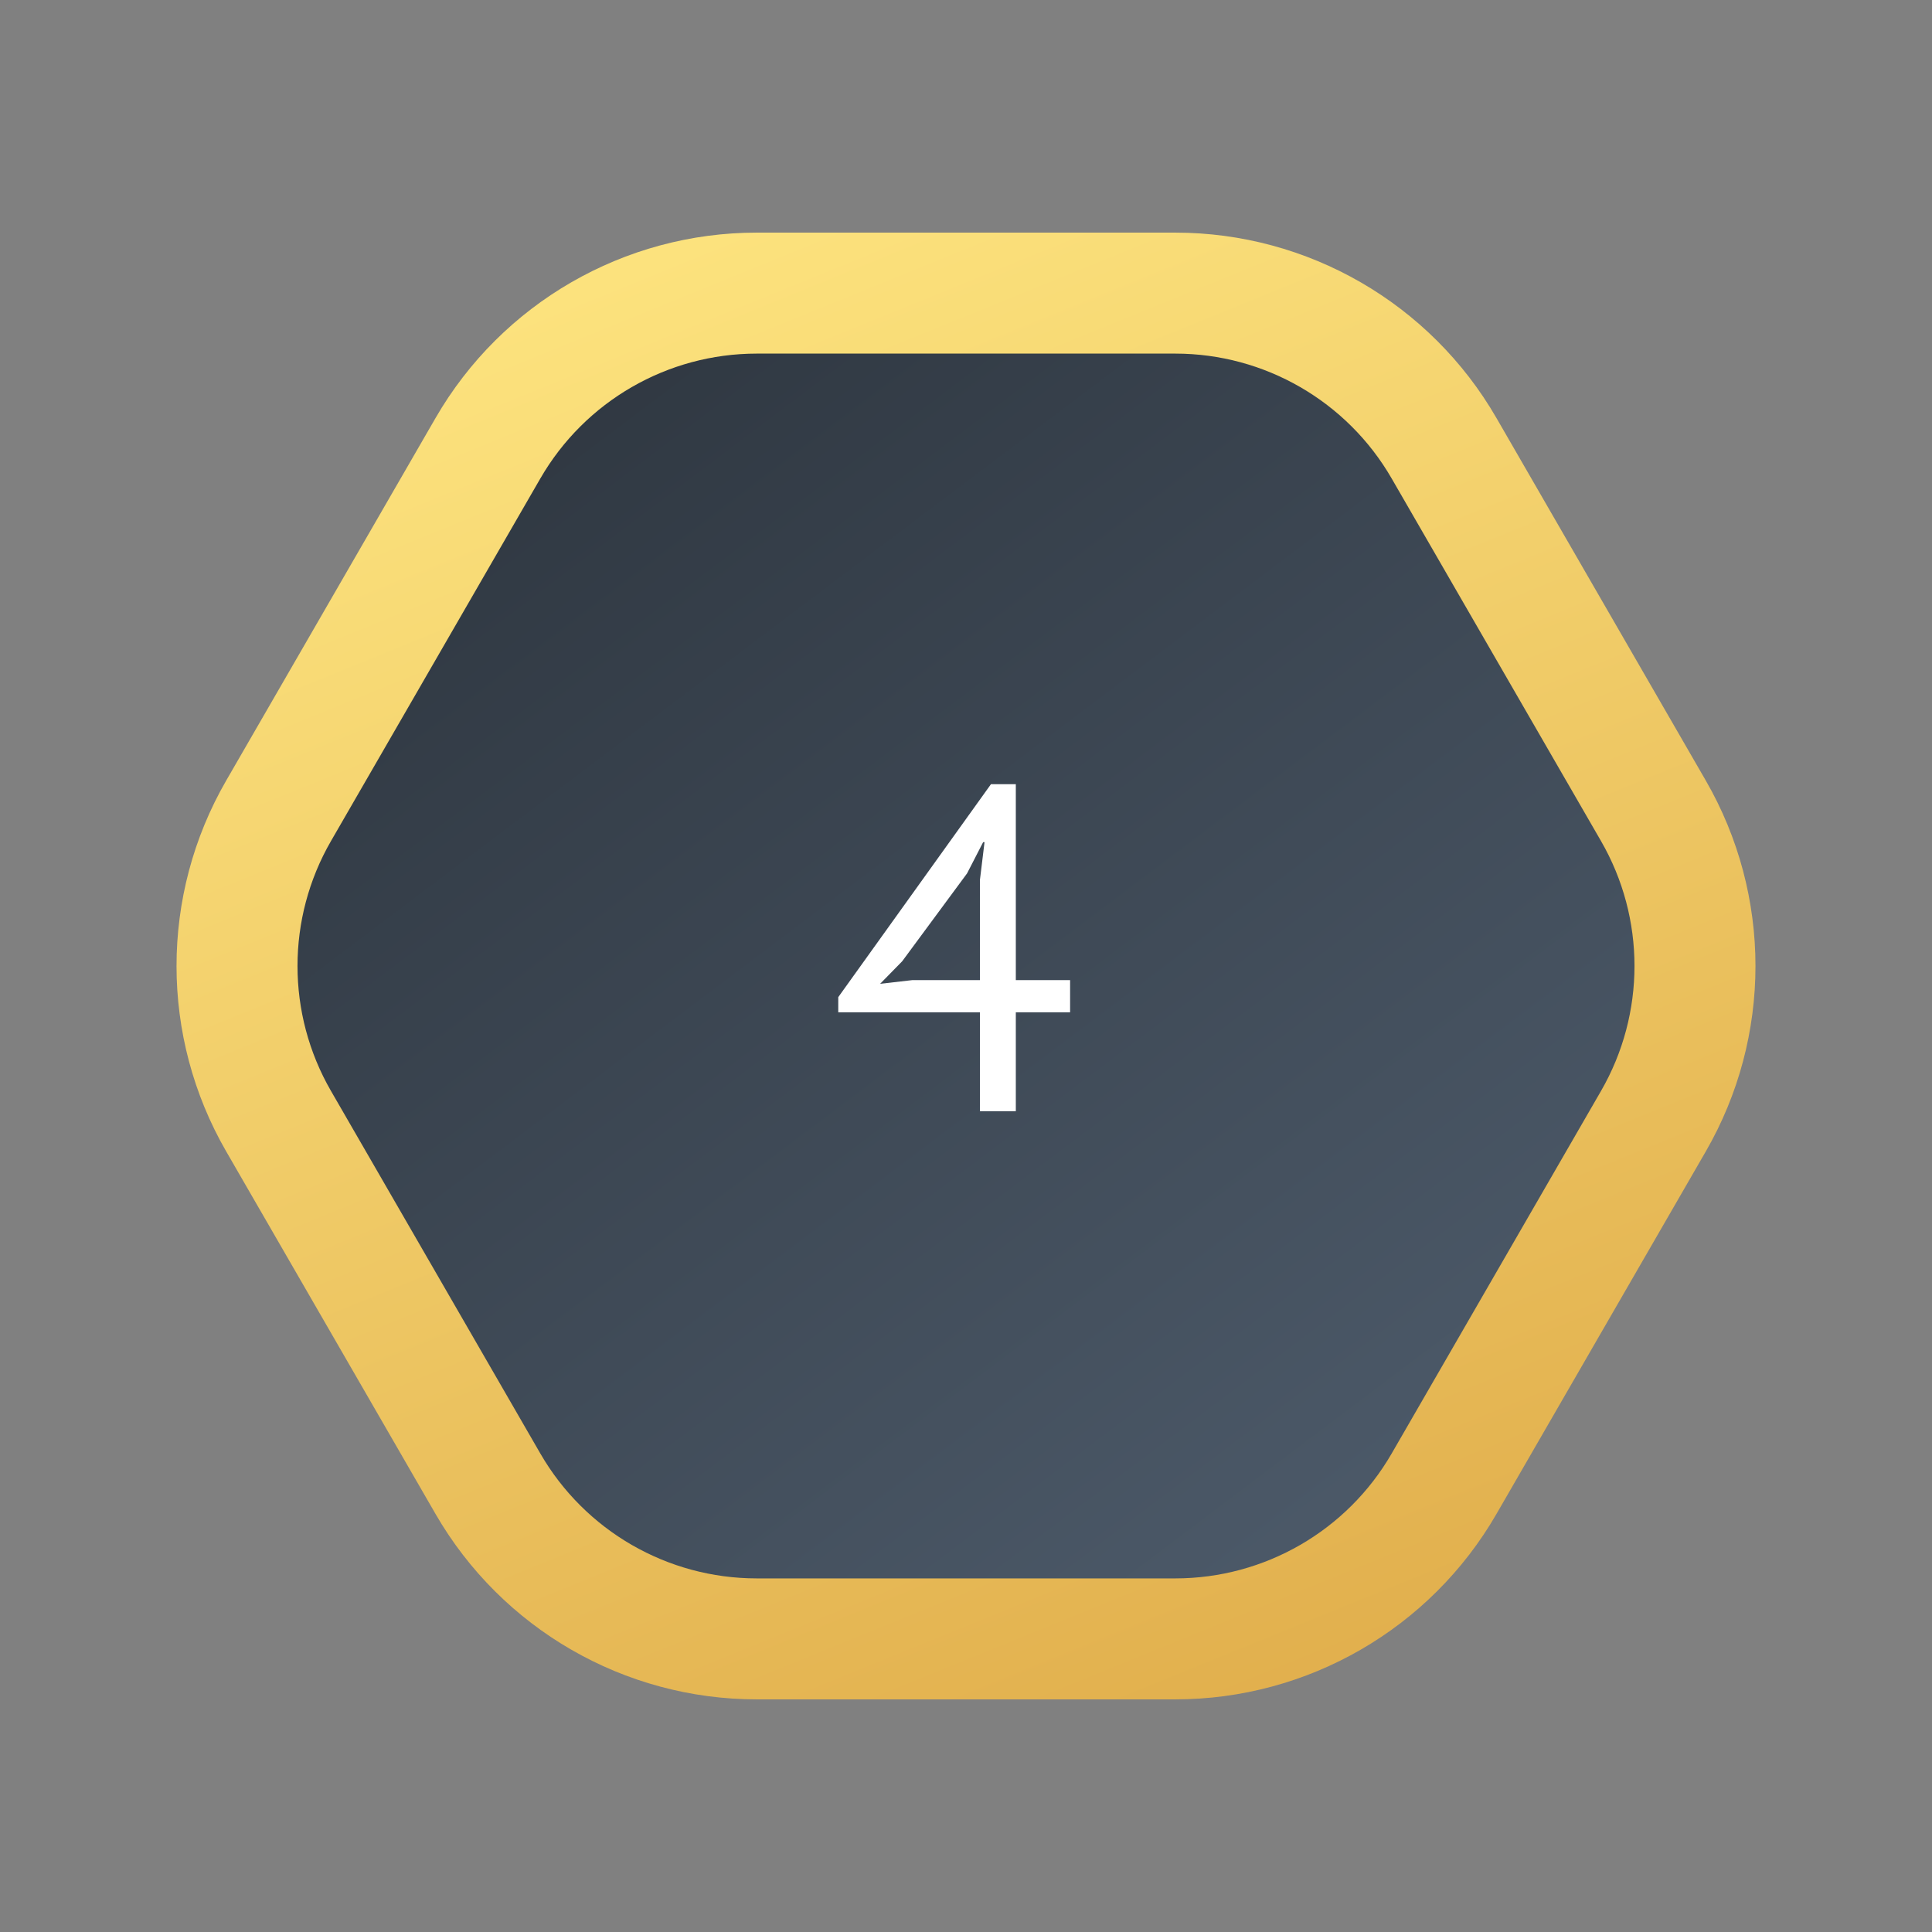 <svg width="42" height="42" viewBox="0 0 42 42" fill="none" xmlns="http://www.w3.org/2000/svg">
<rect x="0" y="0" width="42" height="42" fill="#808080" stroke="none"/>
<path d="M31.394 9.747C30.189 7.658 27.96 6.372 25.549 6.372L16.451 6.372C14.04 6.372 11.812 7.658 10.606 9.747L6.057 17.625C4.851 19.713 4.851 22.287 6.057 24.375L10.606 32.253C11.812 34.342 14.04 35.628 16.451 35.628L25.549 35.628C27.96 35.628 30.189 34.342 31.394 32.253L35.943 24.375C37.149 22.287 37.149 19.713 35.943 17.625L31.394 9.747Z" fill="url(#paint0_linear_2006_838)" stroke="url(#paint1_linear_2006_838)" stroke-width="2.63"/>
<path d="M23.263 22.007H22.083V24.157H21.303V22.007H18.223V21.677L21.543 17.047H22.083V21.307H23.263V22.007ZM21.303 19.127L21.403 18.307H21.373L21.023 18.987L19.613 20.897L19.133 21.387L19.833 21.307H21.303V19.127Z" fill="white"/>
<defs>
<linearGradient id="paint0_linear_2006_838" x1="1.932" y1="-9.235" x2="34.615" y2="34.103" gradientUnits="userSpaceOnUse">
<stop offset="0.003" stop-color="#1D2228"/>
<stop offset="1" stop-color="#4F5D6D"/>
</linearGradient>
<linearGradient id="paint1_linear_2006_838" x1="30.611" y1="55.907" x2="10.214" y2="5.784" gradientUnits="userSpaceOnUse">
<stop stop-color="#D39433"/>
<stop offset="1" stop-color="#FDE47F"/>
</linearGradient>
</defs>
</svg>
